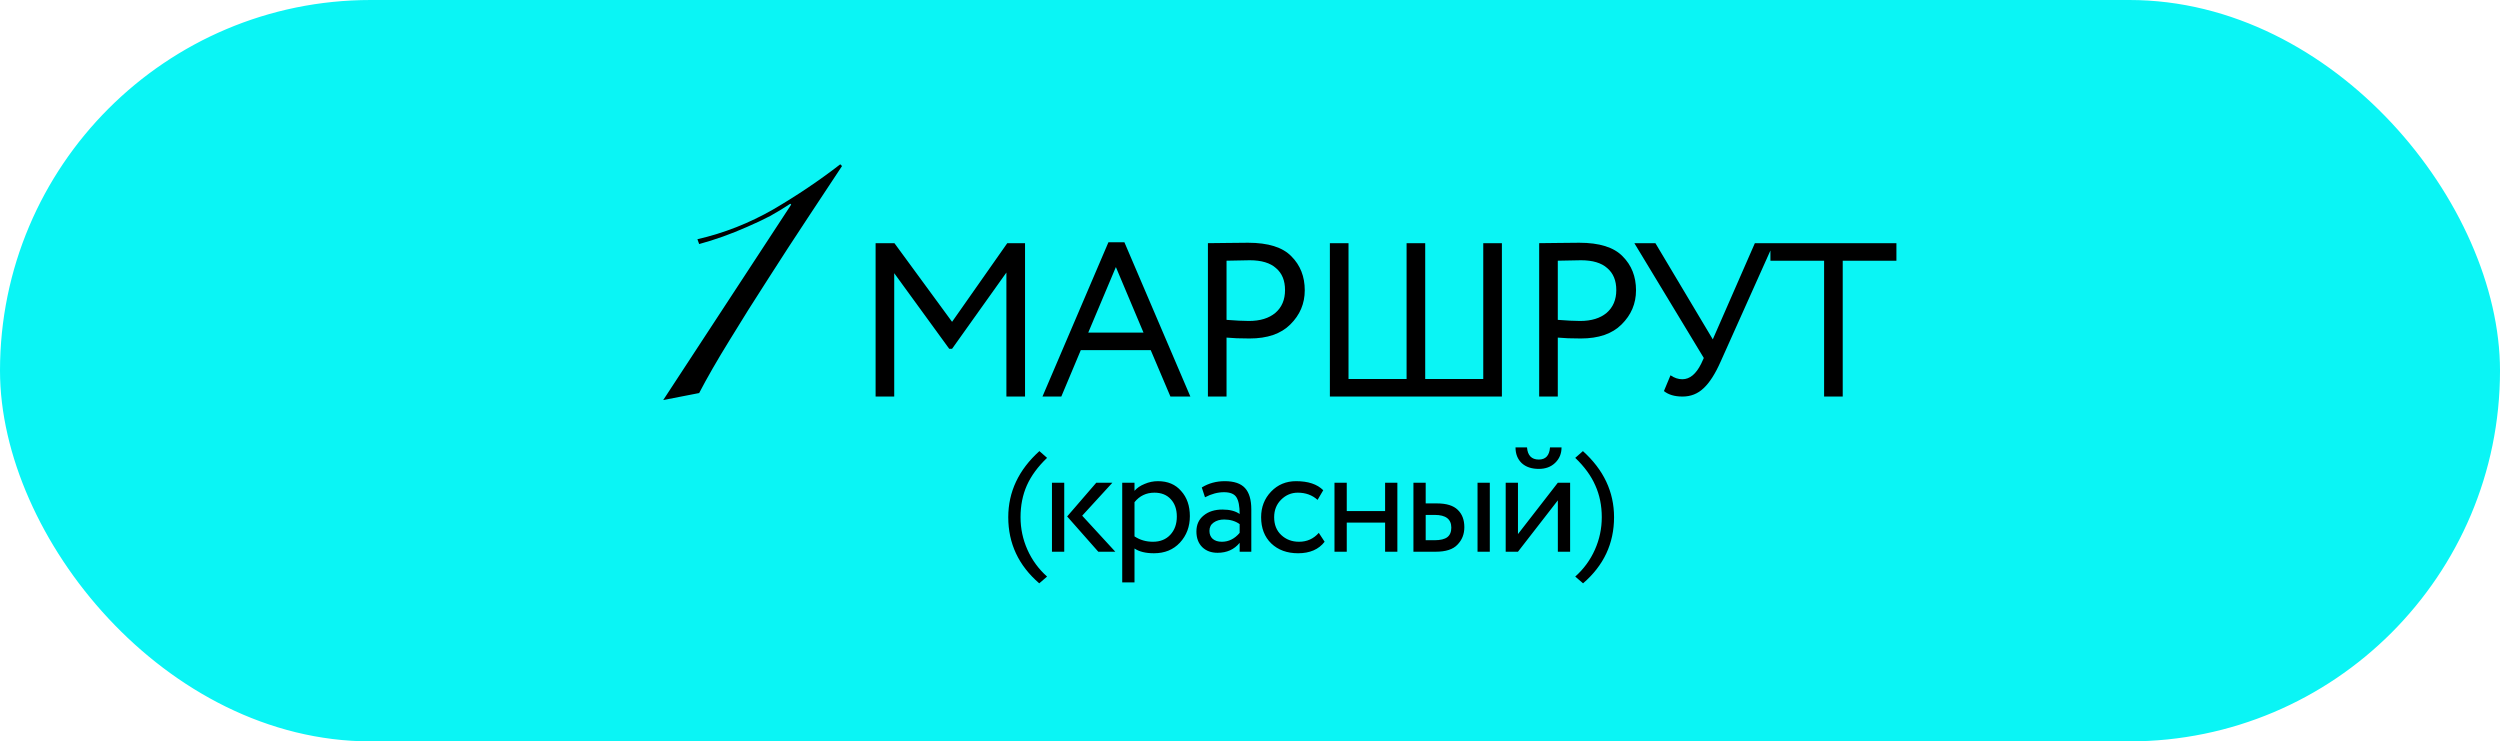 <?xml version="1.0" encoding="UTF-8"?> <svg xmlns="http://www.w3.org/2000/svg" width="145" height="43" viewBox="0 0 145 43" fill="none"> <rect x="0.5" y="0.5" width="144" height="42" rx="21" fill="#0AF5F5" stroke="#0AF5F5"></rect> <path d="M45.889 11.867L45.838 11.817C45.482 12.054 45.093 12.291 44.669 12.528C44.245 12.749 43.796 12.96 43.322 13.164C42.864 13.367 42.398 13.553 41.924 13.723C41.45 13.892 40.992 14.036 40.551 14.155L40.45 13.875C41.992 13.52 43.457 12.944 44.847 12.147C46.236 11.334 47.532 10.461 48.736 9.529L48.837 9.631C48.278 10.478 47.617 11.478 46.855 12.63C46.092 13.782 45.321 14.968 44.542 16.188C43.762 17.391 43.017 18.578 42.305 19.747C41.593 20.899 41.009 21.916 40.551 22.797L38.467 23.203L45.889 11.867ZM51.865 23H50.785V14.104H51.877L55.22 18.666L58.422 14.104H59.452V23H58.371V15.807L55.22 20.23H55.055L51.865 15.845V23ZM61.556 23H60.463L64.288 14.053H65.216L69.041 23H67.885L66.741 20.306H62.687L61.556 23ZM66.322 19.289L64.721 15.489L63.119 19.289H66.322ZM71.139 19.581V23H70.059V14.104C70.415 14.104 70.792 14.1 71.19 14.091C71.588 14.083 71.987 14.079 72.385 14.079C73.554 14.079 74.393 14.341 74.901 14.867C75.418 15.383 75.676 16.04 75.676 16.837C75.676 17.607 75.397 18.268 74.837 18.819C74.295 19.361 73.507 19.632 72.474 19.632C71.931 19.632 71.487 19.615 71.139 19.581ZM72.486 15.095C72.334 15.095 71.885 15.104 71.139 15.121V18.552C71.673 18.594 72.105 18.616 72.436 18.616C73.088 18.616 73.6 18.459 73.973 18.145C74.346 17.823 74.532 17.383 74.532 16.824C74.532 16.273 74.359 15.849 74.011 15.553C73.672 15.248 73.164 15.095 72.486 15.095ZM87.11 23H77.133V14.104H78.214V21.983H81.582V14.104H82.662V21.983H86.029V14.104H87.11V23ZM90.352 19.581V23H89.272V14.104C89.627 14.104 90.004 14.1 90.403 14.091C90.801 14.083 91.199 14.079 91.597 14.079C92.766 14.079 93.605 14.341 94.113 14.867C94.63 15.383 94.889 16.04 94.889 16.837C94.889 17.607 94.609 18.268 94.05 18.819C93.508 19.361 92.72 19.632 91.686 19.632C91.144 19.632 90.699 19.615 90.352 19.581ZM91.699 15.095C91.546 15.095 91.097 15.104 90.352 15.121V18.552C90.885 18.594 91.317 18.616 91.648 18.616C92.3 18.616 92.813 18.459 93.186 18.145C93.558 17.823 93.745 17.383 93.745 16.824C93.745 16.273 93.571 15.849 93.224 15.553C92.885 15.248 92.377 15.095 91.699 15.095ZM101.782 14.104H102.875L99.8 20.967C99.486 21.678 99.156 22.195 98.808 22.517C98.47 22.839 98.063 23 97.588 23C97.131 23 96.771 22.894 96.508 22.682L96.889 21.767C97.11 21.92 97.339 21.996 97.576 21.996C98.008 21.996 98.372 21.695 98.669 21.094L98.821 20.763L94.793 14.104H96.013L99.342 19.683L101.782 14.104ZM105.798 15.121H102.685V14.104H109.992V15.121H106.878V23H105.798V15.121Z" fill="black"></path> <path d="M60.73 33.441L60.276 33.833C59.078 32.801 58.479 31.523 58.479 29.998C58.479 28.528 59.081 27.25 60.285 26.164L60.73 26.556C60.196 27.066 59.805 27.599 59.556 28.157C59.313 28.709 59.191 29.322 59.191 29.998C59.191 30.657 59.324 31.285 59.591 31.884C59.858 32.483 60.238 33.002 60.73 33.441ZM63.585 27.997H64.519L62.767 29.91L64.688 32H63.701L61.895 29.954L63.585 27.997ZM61.726 32H61.014V27.997H61.726V32ZM65.801 33.779H65.089V27.997H65.801V28.468C65.943 28.302 66.139 28.169 66.388 28.068C66.637 27.961 66.895 27.908 67.162 27.908C67.731 27.908 68.179 28.098 68.505 28.477C68.843 28.851 69.012 29.337 69.012 29.936C69.012 30.547 68.819 31.06 68.434 31.475C68.054 31.884 67.553 32.089 66.93 32.089C66.45 32.089 66.074 31.997 65.801 31.813V33.779ZM66.957 28.575C66.483 28.575 66.097 28.759 65.801 29.127V31.11C66.115 31.318 66.471 31.422 66.868 31.422C67.289 31.422 67.624 31.288 67.874 31.021C68.129 30.749 68.256 30.396 68.256 29.963C68.256 29.542 68.14 29.207 67.909 28.958C67.678 28.703 67.361 28.575 66.957 28.575ZM69.89 28.842L69.703 28.273C70.1 28.029 70.545 27.908 71.037 27.908C71.577 27.908 71.969 28.041 72.212 28.308C72.455 28.575 72.576 28.987 72.576 29.545V32H71.9V31.484C71.586 31.869 71.159 32.062 70.619 32.062C70.252 32.062 69.955 31.953 69.73 31.733C69.504 31.508 69.392 31.205 69.392 30.826C69.392 30.434 69.531 30.126 69.81 29.901C70.088 29.669 70.453 29.554 70.904 29.554C71.325 29.554 71.657 29.64 71.9 29.812C71.9 29.361 71.838 29.038 71.713 28.842C71.589 28.646 71.349 28.548 70.993 28.548C70.631 28.548 70.263 28.646 69.89 28.842ZM70.868 31.422C71.266 31.422 71.61 31.25 71.9 30.906V30.399C71.651 30.221 71.352 30.132 71.002 30.132C70.759 30.132 70.554 30.191 70.388 30.31C70.228 30.422 70.148 30.583 70.148 30.79C70.148 30.986 70.21 31.14 70.335 31.253C70.465 31.365 70.643 31.422 70.868 31.422ZM76.49 30.906L76.828 31.422C76.484 31.867 75.971 32.089 75.289 32.089C74.649 32.089 74.13 31.899 73.733 31.52C73.341 31.14 73.145 30.633 73.145 29.998C73.145 29.411 73.338 28.916 73.724 28.513C74.109 28.11 74.592 27.908 75.174 27.908C75.873 27.908 76.398 28.083 76.748 28.433L76.419 28.993C76.111 28.715 75.728 28.575 75.272 28.575C74.898 28.575 74.575 28.712 74.302 28.984C74.035 29.251 73.901 29.589 73.901 29.998C73.901 30.431 74.038 30.775 74.311 31.03C74.59 31.291 74.933 31.422 75.343 31.422C75.805 31.422 76.188 31.25 76.49 30.906ZM81.047 32H80.336V30.31H78.112V32H77.4V27.997H78.112V29.643H80.336V27.997H81.047V32ZM83.269 32H81.979V27.997H82.69V29.198H83.349C83.894 29.198 84.294 29.322 84.55 29.571C84.805 29.815 84.932 30.15 84.932 30.577C84.932 30.98 84.799 31.318 84.532 31.591C84.277 31.864 83.856 32 83.269 32ZM86.409 32H85.697V27.997H86.409V32ZM83.215 29.865H82.69V31.333H83.206C83.544 31.333 83.79 31.273 83.945 31.155C84.099 31.036 84.176 30.852 84.176 30.603C84.176 30.111 83.856 29.865 83.215 29.865ZM90.355 29.02L88.042 32H87.33V27.997H88.042V30.977L90.355 27.997H91.067V32H90.355V29.02ZM87.9 25.951H88.567C88.603 26.419 88.831 26.654 89.252 26.654C89.649 26.654 89.866 26.419 89.901 25.951H90.569C90.569 26.313 90.444 26.612 90.195 26.849C89.952 27.081 89.637 27.196 89.252 27.196C88.831 27.196 88.499 27.084 88.256 26.858C88.018 26.627 87.9 26.325 87.9 25.951ZM91.818 33.833L91.364 33.441C91.856 33.002 92.236 32.483 92.503 31.884C92.77 31.285 92.903 30.657 92.903 29.998C92.903 29.322 92.778 28.709 92.529 28.157C92.286 27.599 91.898 27.066 91.364 26.556L91.809 26.164C93.013 27.25 93.615 28.528 93.615 29.998C93.615 31.523 93.016 32.801 91.818 33.833Z" fill="black"></path> </svg> 